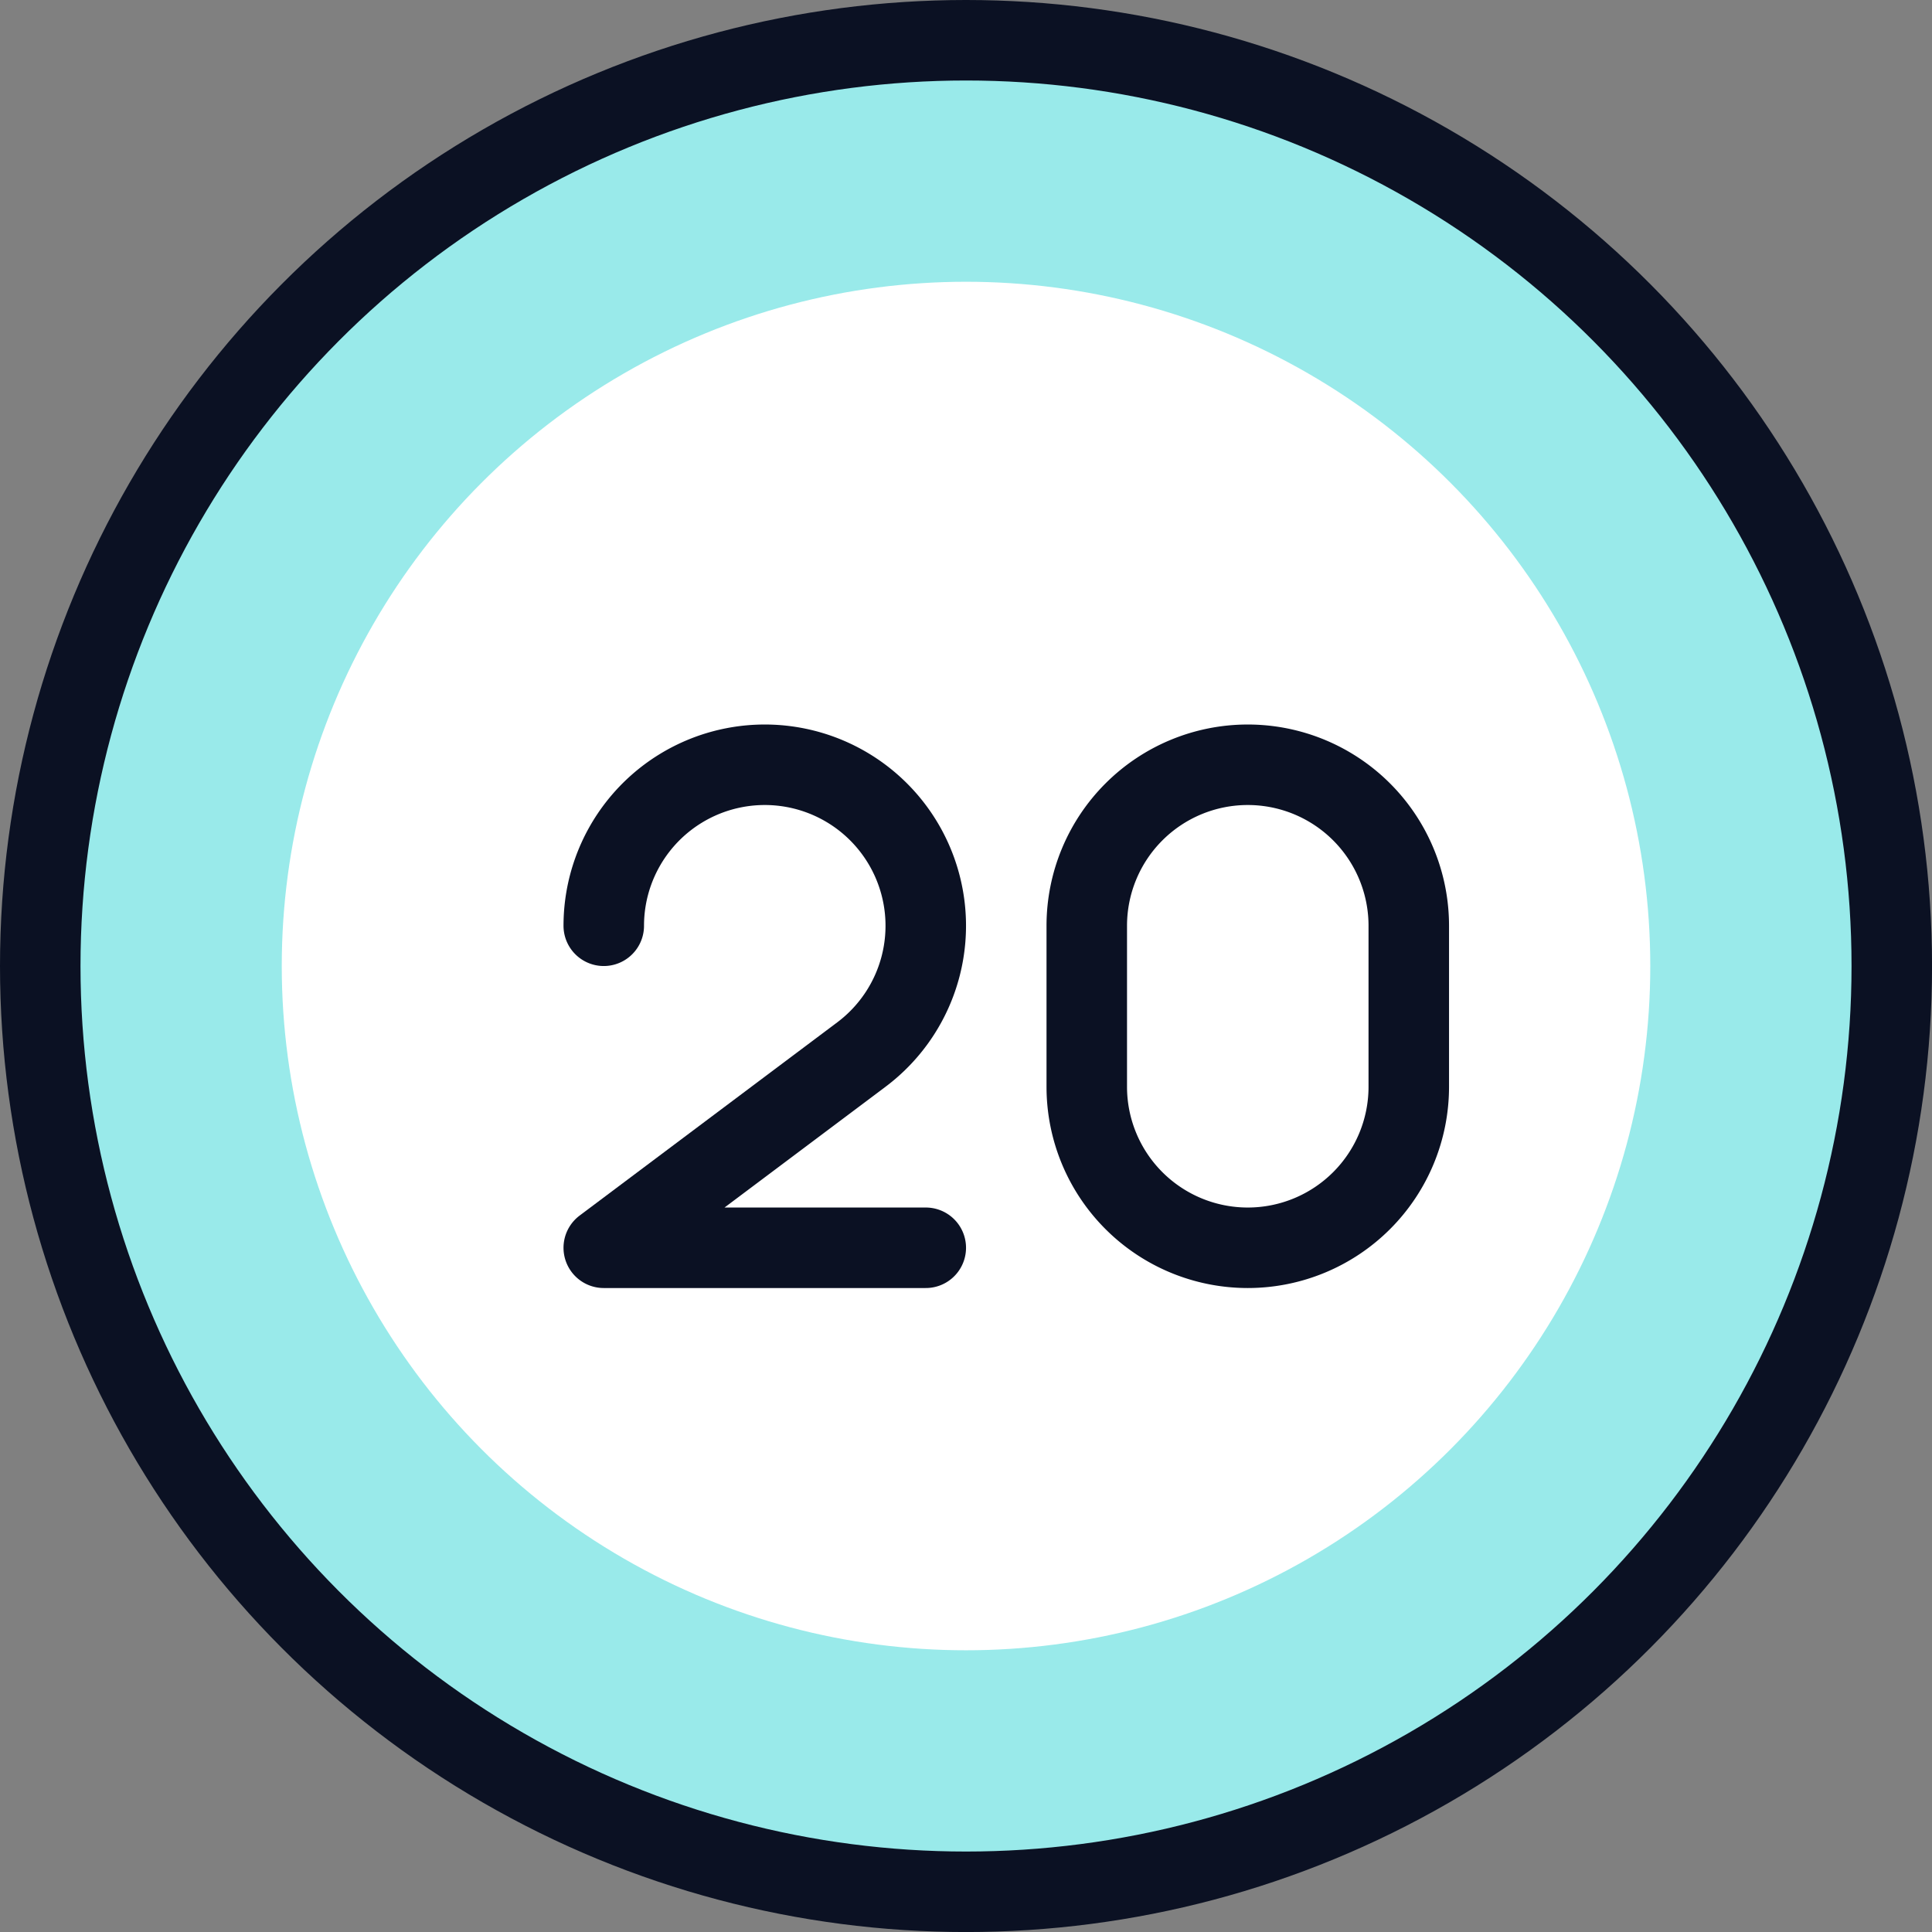 <svg xmlns="http://www.w3.org/2000/svg" viewBox="0 0 400 400"><rect x="0" y="0" width="400" height="400" fill="#808080" stroke="none"/><g transform="matrix(16.667,0,0,16.667,0,0)"><defs><style>.a{fill:#99EAEA;}.b{fill:#ffffff;}.c{fill:none;stroke:#0B1123;stroke-linecap:round;stroke-linejoin:round;}</style></defs><title>road-sign-speed-limit-20</title><circle class="a" cx="12" cy="12" r="11.5"></circle><circle class="b" cx="12" cy="12" r="8.5"></circle><path class="c" d="M15.5,9.5a2,2,0,0,0-2,2v2a2,2,0,0,0,4,0v-2A2,2,0,0,0,15.5,9.5Z"></path><circle class="c" cx="12" cy="12" r="11.5"></circle><path class="c" d="M7.5,11.5a2,2,0,1,1,3.2,1.6L7.5,15.5h4"></path></g></svg>